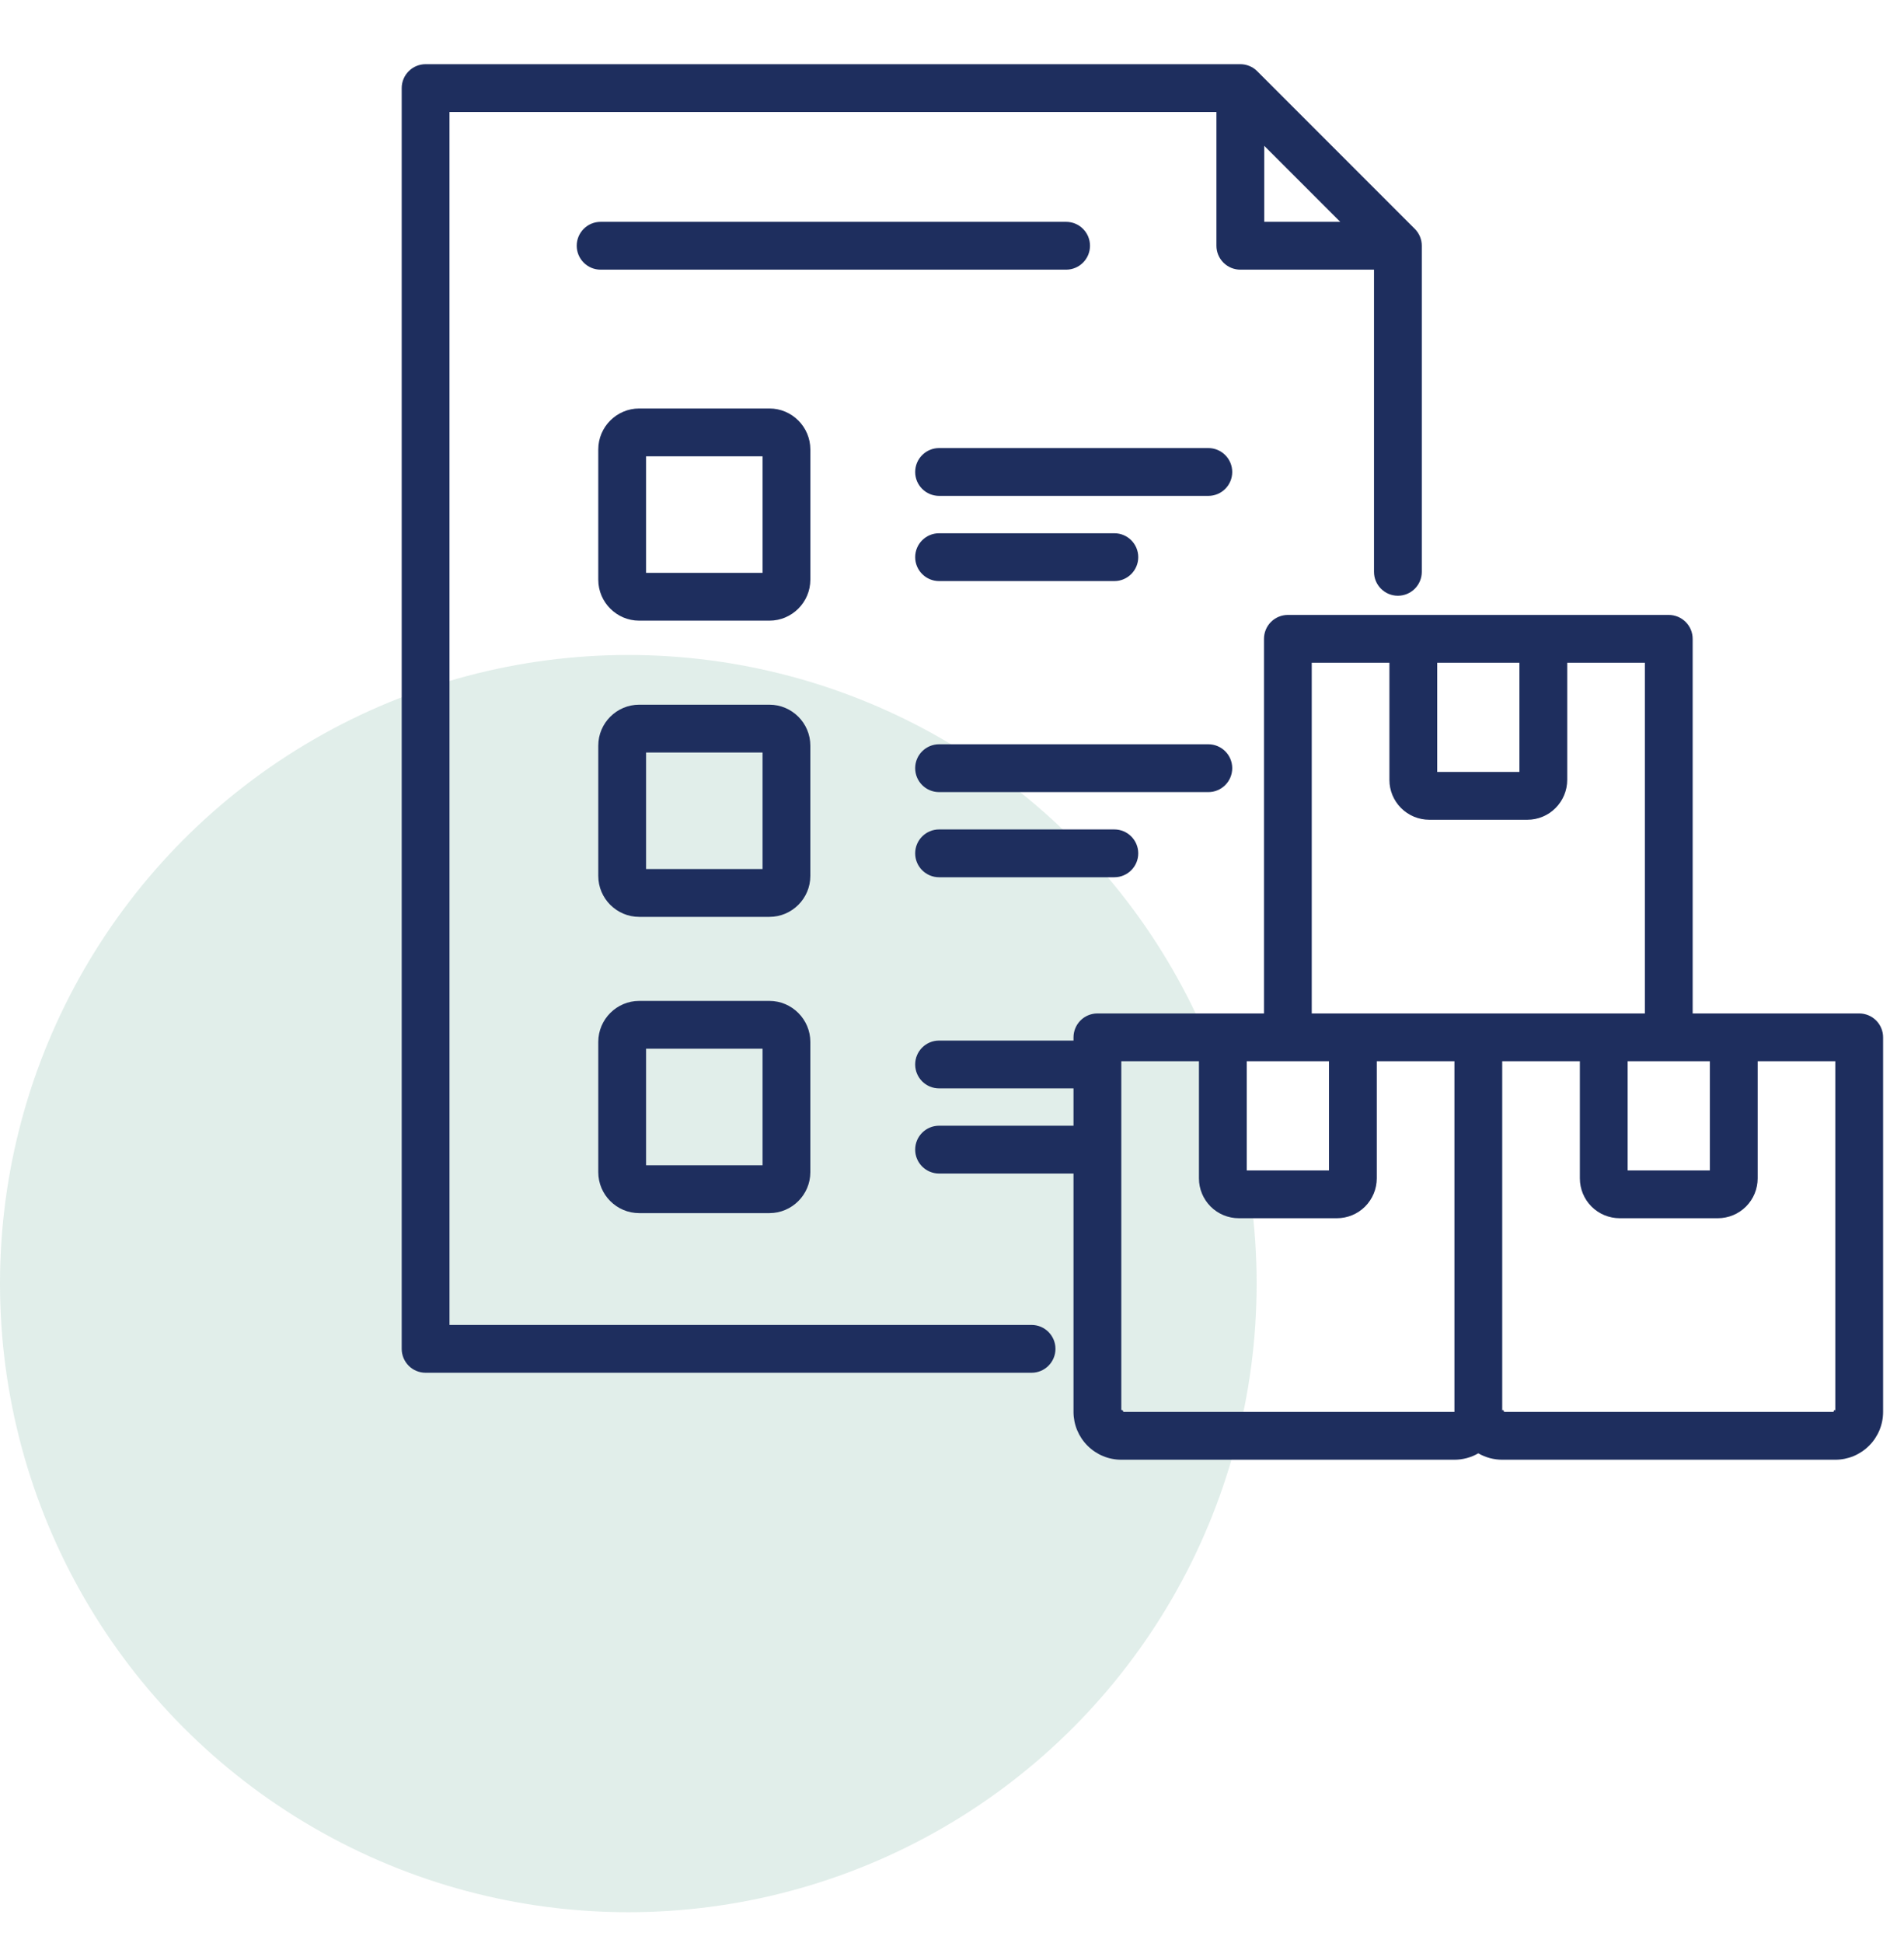 <svg width="50" height="51" viewBox="0 0 50 51" fill="none" xmlns="http://www.w3.org/2000/svg">
<circle cx="16.5" cy="33.692" r="16.5" fill="#6CAD9A" fill-opacity="0.2"/>
<path fill-rule="evenodd" clip-rule="evenodd" d="M28.191 28.568H24.661C24.314 28.568 24.033 28.287 24.033 27.94C24.033 27.594 24.314 27.313 24.661 27.313H28.191V27.228C28.191 27.062 28.258 26.902 28.375 26.784C28.493 26.667 28.652 26.601 28.819 26.601H33.193V16.768C33.193 16.602 33.259 16.442 33.376 16.325C33.494 16.207 33.654 16.141 33.82 16.141H43.822C43.989 16.141 44.148 16.207 44.266 16.325C44.384 16.442 44.45 16.602 44.45 16.768V26.601H48.823C48.99 26.601 49.149 26.667 49.267 26.784C49.385 26.902 49.451 27.062 49.451 27.228V37.06C49.451 37.393 49.319 37.712 49.083 37.947C48.848 38.183 48.529 38.315 48.196 38.315H39.449C39.228 38.315 39.012 38.257 38.821 38.147C38.63 38.257 38.414 38.315 38.194 38.315H29.446C29.113 38.315 28.794 38.183 28.559 37.947C28.324 37.712 28.191 37.393 28.191 37.06V30.803H24.661C24.314 30.803 24.033 30.522 24.033 30.176C24.033 29.829 24.314 29.548 24.661 29.548H28.191V28.568ZM34.9 27.855H32.74V30.721H34.9V27.855ZM31.485 27.855H29.446V37.01C29.449 37.011 29.451 37.011 29.453 37.012C29.461 37 29.472 37.009 29.482 37.025C29.497 37.034 29.507 37.046 29.494 37.053C29.495 37.055 29.496 37.058 29.497 37.06H38.194V27.855H36.155V30.931C36.154 31.208 36.044 31.474 35.848 31.67C35.652 31.866 35.386 31.976 35.109 31.976H32.531C32.254 31.976 31.988 31.866 31.792 31.67C31.596 31.474 31.485 31.208 31.485 30.931V27.855ZM43.195 26.601V17.396H41.156V20.471C41.156 20.748 41.045 21.014 40.849 21.21C40.654 21.406 40.388 21.517 40.11 21.517H37.532C37.395 21.517 37.259 21.489 37.132 21.437C37.005 21.384 36.89 21.307 36.793 21.21C36.696 21.113 36.619 20.998 36.566 20.871C36.514 20.744 36.486 20.608 36.487 20.471V17.396H34.447V26.601H43.195ZM39.901 17.396H37.742V20.262H39.901V17.396ZM39.449 37.06C39.449 36.963 39.489 37.02 39.499 37.06H48.146C48.156 37.02 48.196 36.963 48.196 37.06V27.855H46.157V30.931C46.157 31.208 46.047 31.474 45.851 31.67C45.655 31.866 45.389 31.976 45.112 31.976H42.533C42.256 31.976 41.99 31.866 41.794 31.67C41.598 31.474 41.488 31.208 41.488 30.931V27.855H39.449V37.06ZM44.902 27.855H42.743V30.721H44.902V27.855ZM31.944 2.94H11.804V34.777H27.09C27.436 34.777 27.717 35.059 27.717 35.405C27.717 35.751 27.436 36.032 27.09 36.032H11.176C11.01 36.032 10.85 35.966 10.733 35.849C10.615 35.731 10.549 35.571 10.549 35.405V2.312C10.549 2.146 10.615 1.986 10.733 1.869C10.85 1.751 11.01 1.685 11.176 1.685H32.572C32.654 1.685 32.736 1.701 32.812 1.733C32.888 1.764 32.957 1.81 33.015 1.869L37.153 6.007C37.271 6.124 37.337 6.284 37.337 6.45V15.01C37.337 15.356 37.056 15.637 36.709 15.637C36.363 15.637 36.082 15.356 36.082 15.01V7.078H32.572C32.405 7.078 32.246 7.012 32.128 6.894C32.01 6.776 31.944 6.617 31.944 6.45V2.94ZM35.195 5.823L33.199 3.827V5.823H35.195ZM16.785 10.722H20.206C20.797 10.722 21.28 11.205 21.28 11.796V15.217C21.28 15.808 20.797 16.291 20.206 16.291H16.785C16.194 16.291 15.711 15.808 15.711 15.217V11.796C15.711 11.205 16.194 10.722 16.785 10.722ZM16.966 11.977V15.036H20.025V11.977H16.966ZM16.785 18.497H20.206C20.797 18.497 21.28 18.98 21.28 19.571V22.992C21.28 23.583 20.797 24.066 20.206 24.066H16.785C16.194 24.066 15.711 23.583 15.711 22.992V19.571C15.711 18.98 16.194 18.497 16.785 18.497ZM16.966 19.752V22.811H20.025V19.752H16.966ZM16.785 26.272H20.206C20.796 26.272 21.28 26.757 21.28 27.347V30.768C21.28 31.359 20.797 31.842 20.206 31.842H16.785C16.194 31.842 15.711 31.359 15.711 30.768V27.347C15.711 26.757 16.194 26.272 16.785 26.272ZM16.966 27.527V30.587H20.025V27.527H16.966ZM24.661 13.016C24.314 13.016 24.033 12.735 24.033 12.389C24.033 12.043 24.314 11.761 24.661 11.761H31.732C32.078 11.761 32.359 12.043 32.359 12.389C32.359 12.735 32.078 13.016 31.732 13.016H24.661ZM24.661 15.252C24.314 15.252 24.033 14.97 24.033 14.624C24.033 14.278 24.314 13.997 24.661 13.997H29.264C29.61 13.997 29.891 14.278 29.891 14.624C29.891 14.97 29.61 15.252 29.264 15.252H24.661ZM24.661 20.791C24.314 20.791 24.033 20.51 24.033 20.163C24.033 19.817 24.314 19.536 24.661 19.536H31.732C32.078 19.536 32.359 19.817 32.359 20.163C32.359 20.51 32.078 20.791 31.732 20.791H24.661ZM24.661 23.026C24.314 23.026 24.033 22.745 24.033 22.399C24.033 22.053 24.314 21.771 24.661 21.771H29.264C29.61 21.771 29.891 22.053 29.891 22.399C29.891 22.745 29.61 23.026 29.264 23.026H24.661ZM15.772 7.078C15.426 7.078 15.145 6.797 15.145 6.45C15.145 6.104 15.426 5.823 15.772 5.823H27.997C28.343 5.823 28.624 6.104 28.624 6.45C28.624 6.797 28.343 7.078 27.997 7.078H15.772Z" fill="#1E2E5E"/>
</svg>
